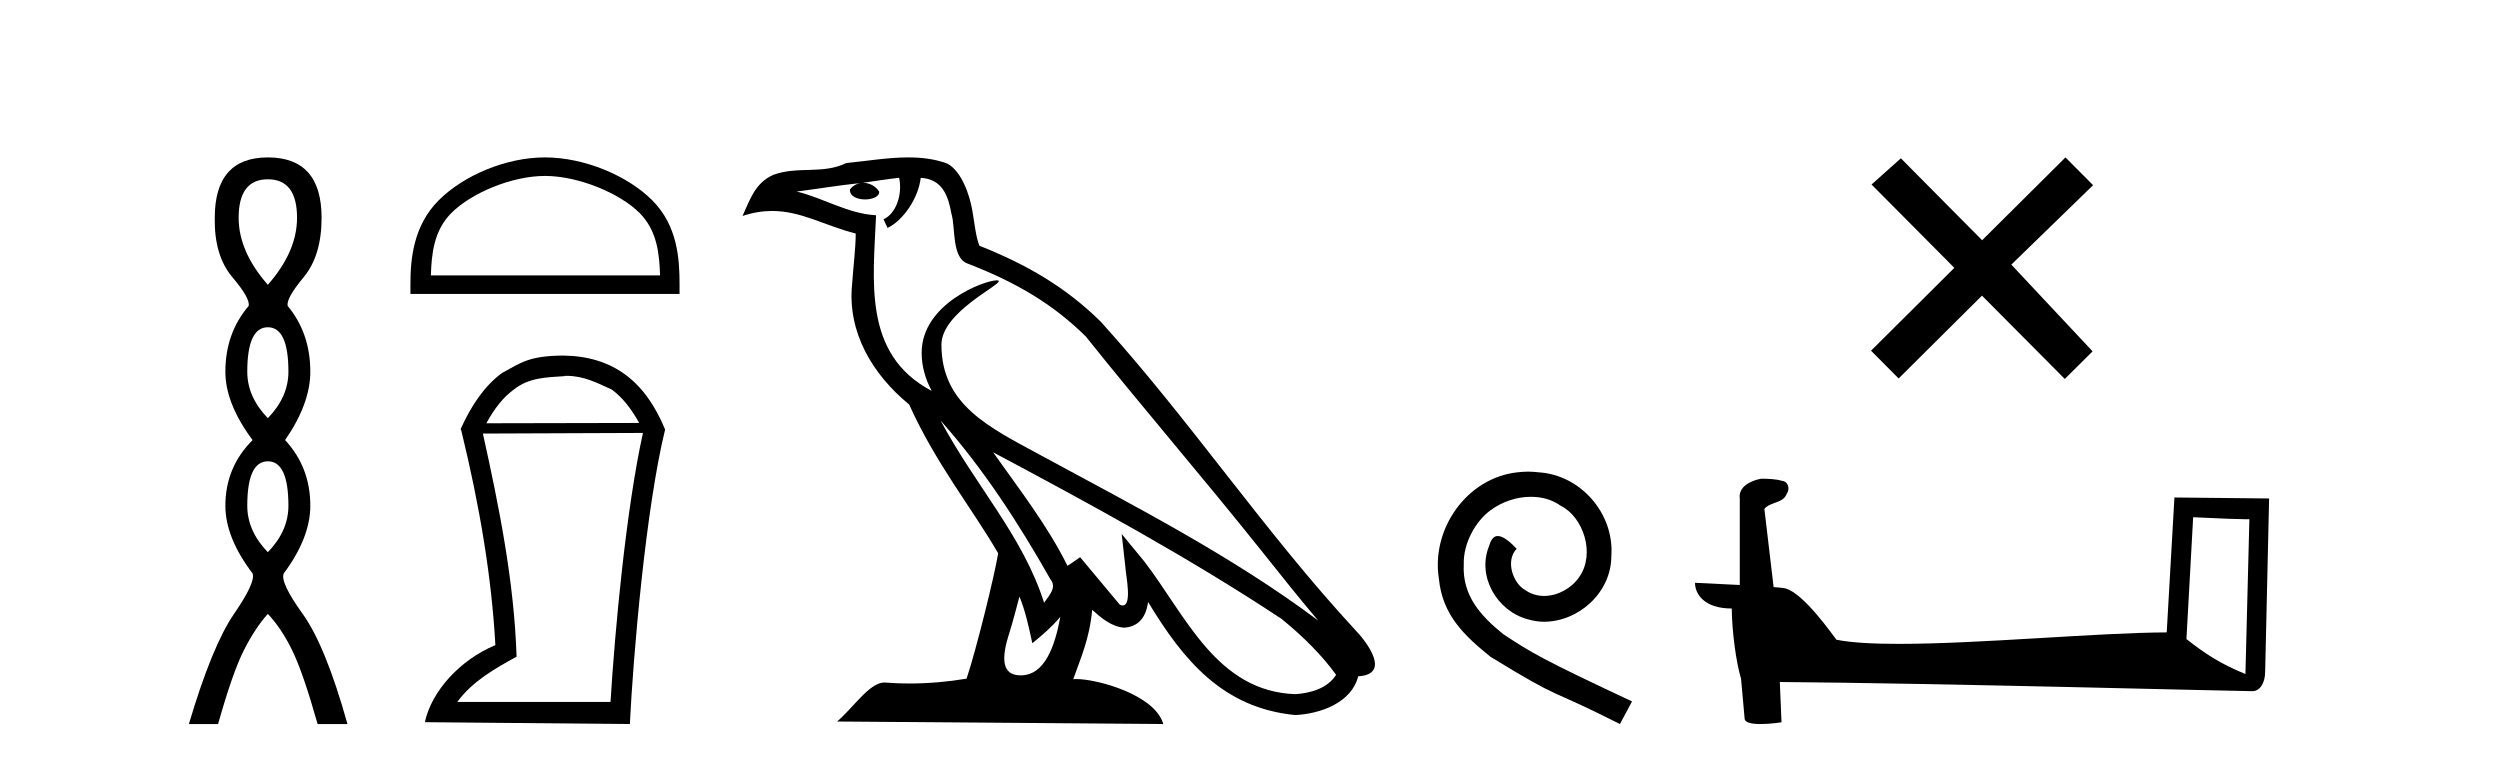 <?xml version='1.0' encoding='UTF-8' standalone='yes'?><svg xmlns='http://www.w3.org/2000/svg' xmlns:xlink='http://www.w3.org/1999/xlink' width='134.0' height='41.0' ><path d='M 14.356 9.61 Q 15.921 9.61 15.921 11.673 Q 15.921 13.487 14.356 15.265 Q 12.792 13.487 12.792 11.673 Q 12.792 9.61 14.356 9.61 ZM 14.356 17.541 Q 15.459 17.541 15.459 19.924 Q 15.459 21.276 14.356 22.414 Q 13.254 21.276 13.254 19.924 Q 13.254 17.541 14.356 17.541 ZM 14.356 24.726 Q 15.459 24.726 15.459 27.108 Q 15.459 28.46 14.356 29.598 Q 13.254 28.46 13.254 27.108 Q 13.254 24.726 14.356 24.726 ZM 14.356 8.437 Q 11.511 8.437 11.511 11.673 Q 11.476 13.7 12.454 14.856 Q 13.432 16.012 13.325 16.403 Q 12.08 17.862 12.08 19.924 Q 12.08 21.631 13.538 23.588 Q 12.08 25.046 12.08 27.108 Q 12.08 28.816 13.538 30.736 Q 13.716 31.198 12.543 32.906 Q 11.369 34.613 10.124 38.809 L 11.689 38.809 Q 12.471 36.035 13.076 34.844 Q 13.681 33.652 14.356 32.906 Q 15.068 33.652 15.655 34.844 Q 16.241 36.035 17.024 38.809 L 18.624 38.809 Q 17.451 34.613 16.224 32.906 Q 14.997 31.198 15.21 30.736 Q 16.633 28.816 16.633 27.108 Q 16.633 25.046 15.281 23.588 Q 16.633 21.631 16.633 19.924 Q 16.633 17.862 15.423 16.403 Q 15.317 16.012 16.277 14.856 Q 17.237 13.7 17.237 11.673 Q 17.237 8.437 14.356 8.437 Z' style='fill:#000000;stroke:none' /><path d='M 29.211 9.43 C 30.986 9.43 33.206 10.341 34.281 11.416 C 35.221 12.356 35.344 13.603 35.379 14.761 L 23.096 14.761 C 23.131 13.603 23.254 12.356 24.194 11.416 C 25.269 10.341 27.437 9.43 29.211 9.43 ZM 29.211 8.437 C 27.107 8.437 24.842 9.409 23.515 10.736 C 22.153 12.098 21.999 13.89 21.999 15.231 L 21.999 15.754 L 36.424 15.754 L 36.424 15.231 C 36.424 13.89 36.322 12.098 34.96 10.736 C 33.633 9.409 31.316 8.437 29.211 8.437 Z' style='fill:#000000;stroke:none' /><path d='M 30.365 20.145 C 31.285 20.145 31.988 20.513 32.79 20.881 C 33.342 21.282 33.811 21.867 34.262 22.67 L 26.067 22.687 C 26.519 21.867 26.987 21.282 27.539 20.881 C 28.358 20.228 29.295 20.228 30.265 20.161 L 30.265 20.145 ZM 34.463 23.205 C 33.56 27.286 32.958 33.775 32.724 37.622 L 24.512 37.622 C 25.315 36.518 26.535 35.832 27.689 35.197 C 27.556 31.149 26.753 27.169 25.883 23.239 L 34.463 23.205 ZM 30.181 19.058 C 28.358 19.074 27.957 19.426 26.903 19.994 C 25.984 20.68 25.281 21.683 24.679 23.021 L 24.712 23.021 C 25.733 27.203 26.351 30.966 26.552 34.578 C 24.629 35.381 23.124 37.07 22.772 38.709 L 33.76 38.809 C 33.944 35.08 34.613 27.269 35.65 23.021 C 34.58 20.429 32.857 19.091 30.181 19.058 Z' style='fill:#000000;stroke:none' /><path d='M 50.414 22.54 L 50.414 22.54 C 52.708 25.118 54.608 28.06 56.301 31.048 C 56.656 31.486 56.256 31.888 55.962 32.305 C 54.847 28.763 52.28 26.03 50.414 22.54 ZM 48.193 9.529 C 48.385 10.422 48.032 11.451 47.356 11.755 L 47.572 12.217 C 48.417 11.815 49.23 10.612 49.351 9.532 C 50.505 9.601 50.821 10.47 51.002 11.479 C 51.218 12.168 50.998 13.841 51.872 14.13 C 54.452 15.129 56.425 16.285 58.195 18.031 C 61.25 21.852 64.442 25.552 67.497 29.376 C 68.684 30.865 69.77 32.228 70.651 33.257 C 66.012 29.789 60.828 27.136 55.743 24.38 C 53.04 22.911 50.461 21.71 50.461 18.477 C 50.461 16.738 53.665 15.281 53.533 15.055 C 53.521 15.035 53.484 15.026 53.426 15.026 C 52.768 15.026 49.401 16.274 49.401 18.907 C 49.401 19.637 49.597 20.313 49.936 20.944 C 49.931 20.944 49.926 20.943 49.921 20.943 C 46.228 18.986 46.814 15.028 46.957 11.538 C 45.423 11.453 44.159 10.616 42.701 10.267 C 43.832 10.121 44.958 9.933 46.091 9.816 L 46.091 9.816 C 45.879 9.858 45.684 9.982 45.555 10.154 C 45.536 10.526 45.957 10.69 46.367 10.69 C 46.768 10.69 47.158 10.534 47.12 10.264 C 46.939 9.982 46.609 9.799 46.272 9.799 C 46.262 9.799 46.252 9.799 46.242 9.799 C 46.806 9.719 47.556 9.599 48.193 9.529 ZM 54.643 31.976 C 54.974 32.78 55.146 33.632 55.333 34.476 C 55.871 34.04 56.393 33.593 56.834 33.06 L 56.834 33.06 C 56.546 34.623 56.01 36.199 54.708 36.199 C 53.921 36.199 53.556 35.667 54.061 34.054 C 54.299 33.293 54.488 32.566 54.643 31.976 ZM 53.23 24.242 L 53.23 24.242 C 58.495 27.047 63.71 29.879 68.69 33.171 C 69.863 34.122 70.908 35.181 71.616 36.172 C 71.146 36.901 70.253 37.152 69.427 37.207 C 65.211 37.06 63.561 32.996 61.335 30.093 L 60.123 28.622 L 60.332 30.507 C 60.347 30.846 60.694 32.452 60.176 32.452 C 60.132 32.452 60.082 32.44 60.024 32.415 L 57.894 29.865 C 57.666 30.015 57.451 30.186 57.216 30.325 C 56.16 28.187 54.613 26.196 53.23 24.242 ZM 48.685 8.437 C 47.578 8.437 46.444 8.636 45.369 8.736 C 44.087 9.361 42.789 8.884 41.444 9.373 C 40.473 9.809 40.201 10.693 39.799 11.576 C 40.371 11.386 40.892 11.308 41.383 11.308 C 42.949 11.308 44.211 12.097 45.867 12.518 C 45.864 13.349 45.734 14.292 45.672 15.242 C 45.415 17.816 46.771 20.076 48.733 21.685 C 50.138 24.814 52.082 27.214 53.501 29.655 C 53.332 30.752 52.311 34.89 51.808 36.376 C 50.823 36.542 49.771 36.636 48.736 36.636 C 48.319 36.636 47.904 36.62 47.498 36.588 C 47.467 36.584 47.435 36.582 47.403 36.582 C 46.605 36.582 45.728 37.945 44.868 38.673 L 62.352 38.809 C 61.907 37.233 58.8 36.397 57.696 36.397 C 57.632 36.397 57.575 36.399 57.526 36.405 C 57.916 35.29 58.402 34.243 58.54 32.686 C 59.028 33.123 59.575 33.595 60.258 33.644 C 61.094 33.582 61.432 33.011 61.538 32.267 C 63.43 35.396 65.546 37.951 69.427 38.327 C 70.768 38.261 72.439 37.675 72.8 36.25 C 74.579 36.149 73.275 34.416 72.615 33.737 C 67.774 28.498 63.779 22.517 58.996 17.238 C 57.154 15.421 55.074 14.192 52.498 13.173 C 52.307 12.702 52.244 12.032 52.119 11.295 C 51.983 10.491 51.554 9.174 50.769 8.765 C 50.101 8.519 49.399 8.437 48.685 8.437 Z' style='fill:#000000;stroke:none' /><path d='M 81.908 25.279 C 81.72 25.279 81.532 25.297 81.345 25.314 C 78.628 25.604 76.698 28.354 77.125 31.019 C 77.313 33.001 78.543 34.111 79.892 35.205 C 83.907 37.665 82.78 36.759 86.828 38.809 L 87.477 37.596 C 82.66 35.341 82.079 34.983 80.576 33.992 C 79.346 33.001 78.372 31.908 78.458 30.251 C 78.423 29.106 79.107 27.927 79.875 27.364 C 80.49 26.902 81.276 26.629 82.045 26.629 C 82.626 26.629 83.172 26.766 83.651 27.107 C 84.864 27.705 85.53 29.687 84.642 30.934 C 84.232 31.532 83.497 31.942 82.762 31.942 C 82.404 31.942 82.045 31.839 81.737 31.617 C 81.122 31.276 80.661 30.08 81.293 29.414 C 81.003 29.106 80.593 28.73 80.285 28.73 C 80.08 28.73 79.927 28.884 79.824 29.243 C 79.141 30.883 80.234 32.745 81.874 33.189 C 82.165 33.274 82.455 33.326 82.745 33.326 C 84.625 33.326 86.367 31.754 86.367 29.807 C 86.538 27.534 84.727 25.45 82.455 25.314 C 82.284 25.297 82.096 25.279 81.908 25.279 Z' style='fill:#000000;stroke:none' /><path d='M 106.242 12.877 L 101.887 8.485 L 100.314 9.89 L 104.753 14.357 L 100.287 18.797 L 101.767 20.286 L 106.234 15.846 L 110.673 20.312 L 112.162 18.832 L 107.807 14.183 L 112.189 9.926 L 110.709 8.437 L 106.242 12.877 Z' style='fill:#000000;stroke:none' /><path d='M 117.553 27.723 C 119.142 27.8 120.02 27.832 120.396 27.832 C 120.474 27.832 120.53 27.831 120.567 27.828 L 120.567 27.828 L 120.355 36.128 C 118.991 35.572 118.15 35.009 117.193 34.253 L 117.553 27.723 ZM 94.479 25.659 C 94.433 25.659 94.4 25.66 94.385 25.661 C 93.86 25.758 93.161 26.078 93.252 26.723 C 93.252 28.267 93.252 29.811 93.252 31.355 C 92.223 31.301 91.166 31.253 90.852 31.238 L 90.852 31.238 C 90.852 31.82 91.323 32.616 92.821 32.616 C 92.838 33.929 93.067 35.537 93.314 36.358 C 93.315 36.357 93.317 36.356 93.318 36.355 L 93.511 38.506 C 93.511 38.744 93.919 38.809 94.364 38.809 C 94.899 38.809 95.489 38.715 95.489 38.715 L 95.398 36.555 L 95.398 36.555 C 103.832 36.621 119.926 37.047 120.724 37.047 C 121.137 37.047 121.413 36.605 121.413 35.989 L 121.624 26.718 L 116.549 26.665 L 116.136 33.897 C 112.458 33.908 106.104 34.512 101.785 34.512 C 100.412 34.512 99.245 34.451 98.434 34.29 C 98.27 34.093 96.685 31.783 95.677 31.533 C 95.598 31.513 95.361 31.491 95.066 31.468 C 94.901 30.07 94.736 28.673 94.57 27.276 C 94.887 26.887 95.587 26.993 95.773 26.454 C 95.964 26.201 95.835 25.779 95.489 25.769 C 95.27 25.682 94.71 25.659 94.479 25.659 Z' style='fill:#000000;stroke:none' /></svg>